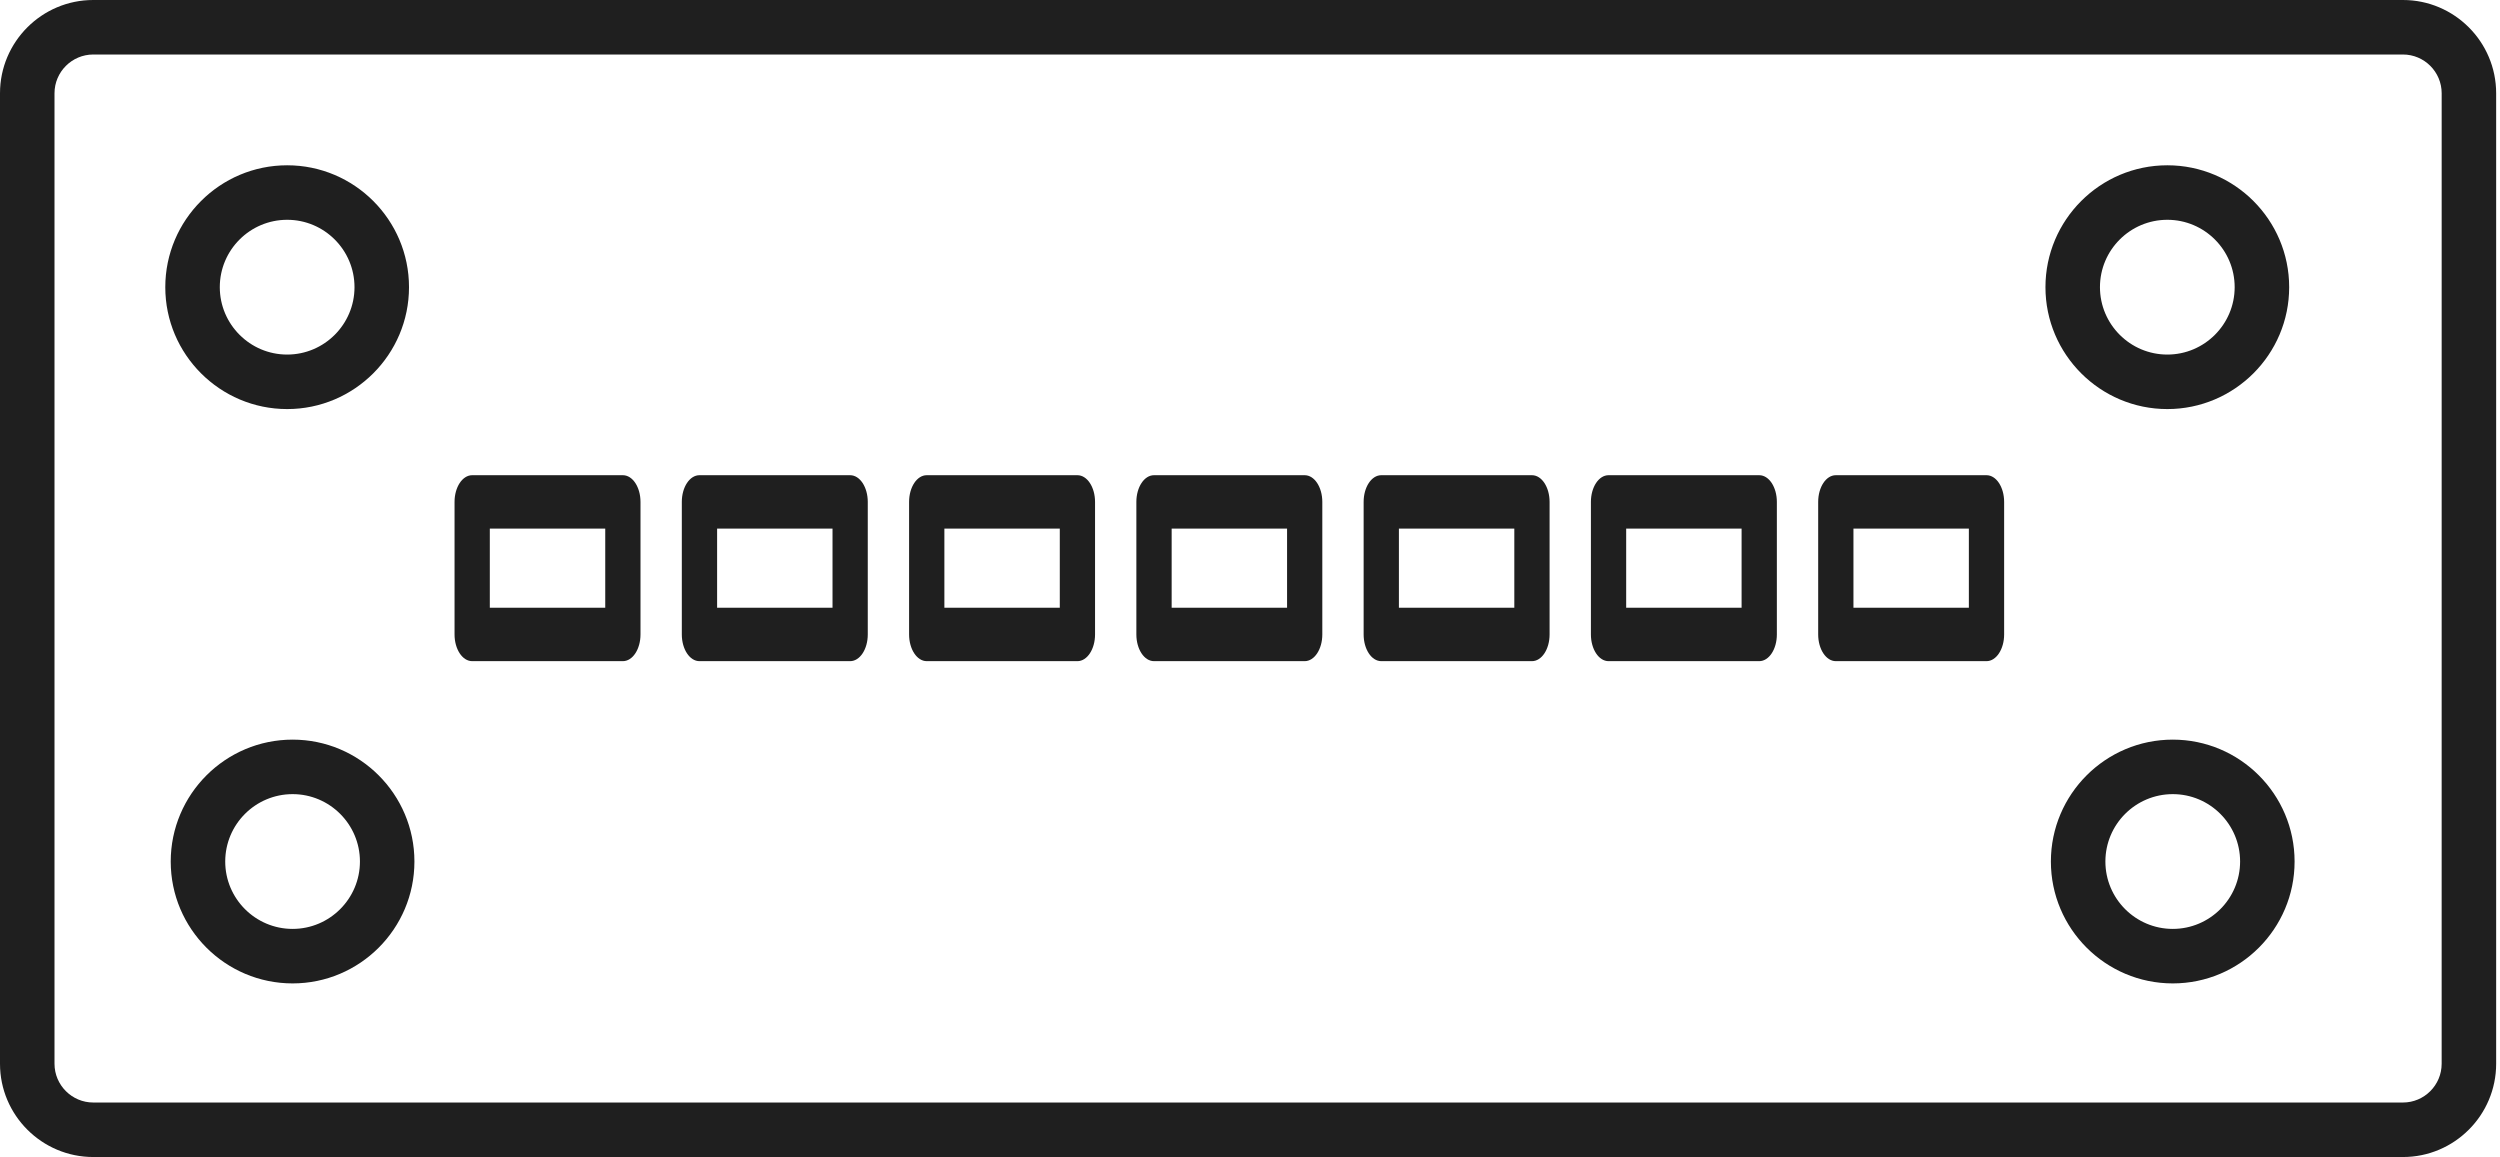 <?xml version="1.0" encoding="UTF-8"?> <svg xmlns="http://www.w3.org/2000/svg" width="121" height="56" viewBox="0 0 121 56" fill="none"><path fill-rule="evenodd" clip-rule="evenodd" d="M4.515 2.638C3.482 2.638 2.638 3.479 2.638 4.515V51.486C2.638 52.519 3.481 53.362 4.514 53.362H116.303C117.336 53.362 118.176 52.519 118.176 51.486L118.177 4.515C118.177 3.479 117.335 2.638 116.302 2.638L4.515 2.638ZM116.303 56H4.515C2.026 56 0 53.975 0 51.486L0 4.515C0 2.025 2.025 0 4.514 0L116.303 0C118.789 0 120.814 2.025 120.814 4.515L120.814 51.486C120.814 53.975 118.789 56 116.303 56Z" fill="#1F1F1F"></path><path fill-rule="evenodd" clip-rule="evenodd" d="M23.707 29.415H29.294V25.584H23.707V29.415ZM30.147 32H22.854C22.381 32 22 31.421 22 30.708V24.292C22 23.579 22.381 23 22.853 23H30.147C30.62 23 31 23.579 31 24.293V30.708C31 31.421 30.619 32 30.147 32Z" fill="#1F1F1F"></path><path fill-rule="evenodd" clip-rule="evenodd" d="M34.708 29.415H40.294V25.584H34.708V29.415ZM41.147 32H33.854C33.381 32 33 31.421 33 30.708V24.292C33 23.579 33.38 23 33.853 23H41.147C41.62 23 42 23.579 42 24.293V30.708C42 31.421 41.619 32 41.147 32Z" fill="#1F1F1F"></path><path fill-rule="evenodd" clip-rule="evenodd" d="M45.708 29.415H51.294V25.584H45.708V29.415ZM52.147 32H44.854C44.381 32 44 31.421 44 30.708V24.292C44 23.579 44.38 23 44.853 23H52.147C52.62 23 53 23.579 53 24.293V30.708C53 31.421 52.619 32 52.147 32Z" fill="#1F1F1F"></path><path fill-rule="evenodd" clip-rule="evenodd" d="M56.708 29.415H62.294V25.584H56.708V29.415ZM63.147 32H55.854C55.381 32 55 31.421 55 30.708V24.292C55 23.579 55.38 23 55.853 23H63.147C63.62 23 64 23.579 64 24.293V30.708C64 31.421 63.619 32 63.147 32Z" fill="#1F1F1F"></path><path fill-rule="evenodd" clip-rule="evenodd" d="M67.707 29.415H73.293V25.584H67.707V29.415ZM74.147 32H66.854C66.381 32 66 31.421 66 30.708V24.292C66 23.579 66.38 23 66.853 23H74.147C74.62 23 75 23.579 75 24.293V30.708C75 31.421 74.619 32 74.147 32Z" fill="#1F1F1F"></path><path fill-rule="evenodd" clip-rule="evenodd" d="M78.707 29.415H84.293V25.584H78.707V29.415ZM85.147 32H77.854C77.381 32 77 31.421 77 30.708V24.292C77 23.579 77.38 23 77.853 23H85.147C85.62 23 86 23.579 86 24.293V30.708C86 31.421 85.619 32 85.147 32Z" fill="#1F1F1F"></path><path fill-rule="evenodd" clip-rule="evenodd" d="M89.707 29.415H95.293V25.584H89.707V29.415ZM96.147 32H88.854C88.381 32 88 31.421 88 30.708V24.292C88 23.579 88.38 23 88.853 23H96.147C96.62 23 97 23.579 97 24.293V30.708C97 31.421 96.619 32 96.147 32Z" fill="#1F1F1F"></path><path fill-rule="evenodd" clip-rule="evenodd" d="M14.163 38.436C12.362 38.436 10.901 39.898 10.901 41.698C10.901 43.495 12.362 44.959 14.162 44.959C15.959 44.959 17.421 43.495 17.421 41.698C17.421 39.898 15.959 38.436 14.163 38.436ZM14.163 47.597C10.909 47.597 8.263 44.951 8.263 41.698C8.264 38.444 10.909 35.798 14.162 35.798C17.413 35.798 20.058 38.445 20.058 41.698C20.059 44.951 17.412 47.597 14.163 47.597Z" fill="#1F1F1F"></path><path fill-rule="evenodd" clip-rule="evenodd" d="M105.163 38.436C103.362 38.436 101.901 39.898 101.901 41.698C101.901 43.495 103.362 44.959 105.162 44.959C106.959 44.959 108.421 43.495 108.421 41.698C108.421 39.898 106.959 38.436 105.163 38.436ZM105.163 47.597C101.91 47.597 99.263 44.951 99.263 41.698C99.263 38.444 101.909 35.798 105.162 35.798C108.413 35.798 111.058 38.445 111.058 41.698C111.059 44.951 108.412 47.597 105.163 47.597Z" fill="#1F1F1F"></path><path fill-rule="evenodd" clip-rule="evenodd" d="M13.9 10.638C12.1 10.638 10.638 12.1 10.638 13.899C10.638 15.696 12.1 17.161 13.899 17.161C15.697 17.161 17.158 15.696 17.158 13.899C17.158 12.1 15.696 10.638 13.9 10.638ZM13.9 19.799C10.647 19.799 8 17.152 8 13.899C8.001 10.646 10.646 8 13.899 8C17.151 8 19.796 10.646 19.796 13.899C19.797 17.152 17.15 19.799 13.9 19.799Z" fill="#1F1F1F"></path><path fill-rule="evenodd" clip-rule="evenodd" d="M104.9 10.638C103.1 10.638 101.638 12.1 101.638 13.899C101.638 15.696 103.1 17.161 104.899 17.161C106.697 17.161 108.158 15.696 108.158 13.899C108.158 12.1 106.696 10.638 104.9 10.638ZM104.9 19.799C101.647 19.799 99 17.152 99 13.899C99.001 10.646 101.646 8 104.899 8C108.151 8 110.796 10.646 110.796 13.899C110.797 17.152 108.15 19.799 104.9 19.799Z" fill="#1F1F1F"></path></svg> 